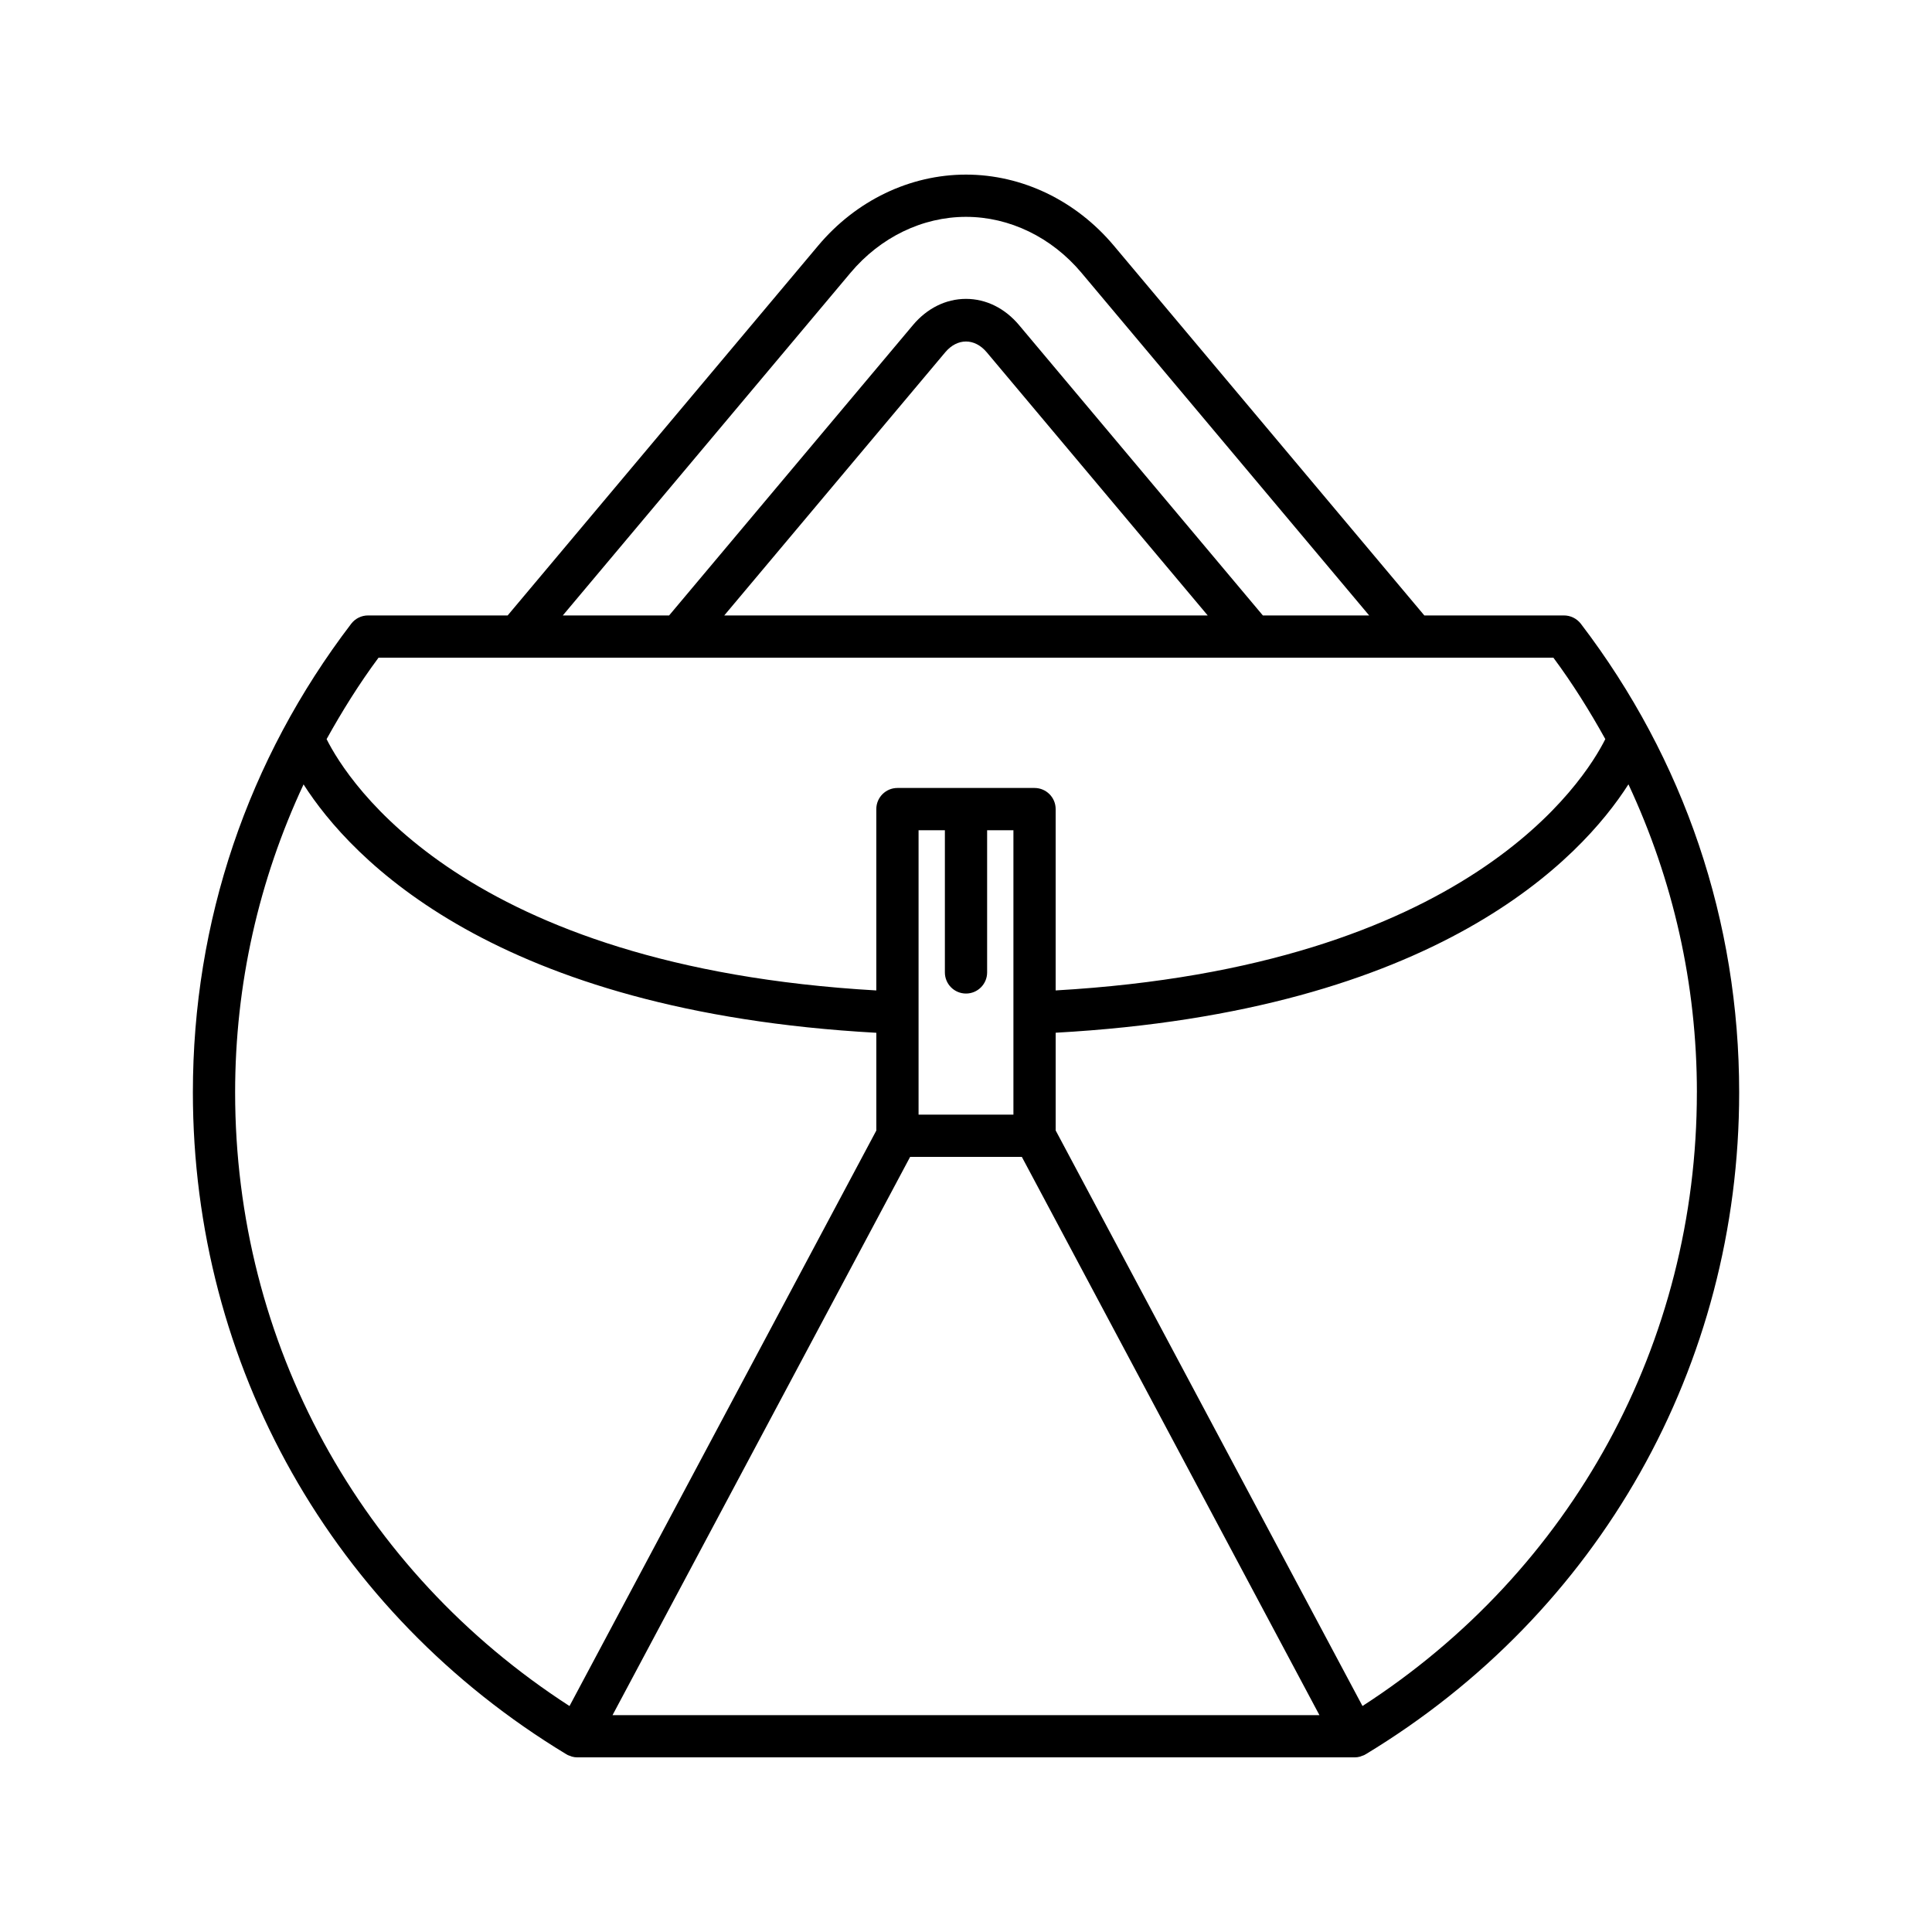 <?xml version="1.0" encoding="UTF-8"?>
<!-- Uploaded to: ICON Repo, www.svgrepo.com, Generator: ICON Repo Mixer Tools -->
<svg fill="#000000" width="800px" height="800px" version="1.1" viewBox="144 144 512 512" xmlns="http://www.w3.org/2000/svg">
 <path d="m558.47 307.1h-37.008l-82.297-98.012c-10.043-11.961-24.32-18.816-39.168-18.816-14.852 0-29.125 6.859-39.168 18.82l-82.297 98.008h-37.008c-1.742 0-3.391 0.816-4.449 2.199-27.453 35.957-41.961 78.902-41.961 124.19 0 72.348 37.004 137.93 98.992 175.42 0.055 0.031 0.113 0.043 0.168 0.074 0.035 0.02 0.059 0.059 0.094 0.078 0.238 0.129 0.488 0.191 0.734 0.281 0.16 0.059 0.312 0.141 0.477 0.184 0.469 0.125 0.945 0.195 1.418 0.195h0.004 0.004 206 0.004 0.004c0.473 0 0.949-0.07 1.418-0.195 0.164-0.043 0.316-0.125 0.477-0.184 0.246-0.09 0.496-0.156 0.734-0.281 0.039-0.02 0.059-0.059 0.094-0.078 0.055-0.031 0.117-0.039 0.168-0.074 61.988-37.492 98.992-103.07 98.992-175.42 0-45.289-14.508-88.23-41.961-124.19-1.07-1.383-2.719-2.199-4.461-2.199zm-189.07-90.812c7.91-9.418 19.062-14.82 30.598-14.82s22.688 5.402 30.598 14.82l76.25 90.816h-28.172l-64.605-76.941c-3.766-4.488-8.762-6.957-14.07-6.957h-0.004c-5.309 0-10.305 2.473-14.066 6.957l-64.609 76.938h-28.172zm94.656 90.812h-128.12l58.559-69.738c3.199-3.809 7.789-3.82 11-0.004zm-169.13 289.02c-55.562-35.902-88.617-96.215-88.617-162.62 0-28.66 6.289-56.27 18.137-81.625 12.547 19.641 50.566 60.215 151.79 65.824v25.898zm11.402 2.41 78.863-147.94h29.609l78.863 147.94zm93.672-191.23c3.094 0 5.598-2.508 5.598-5.598v-37.684h6.969v75.371h-25.137v-75.371h6.973v37.684c0 3.094 2.504 5.598 5.598 5.598zm193.69 26.191c0 66.414-33.051 126.73-88.617 162.62l-81.309-152.53v-25.898c101.23-5.609 139.24-46.184 151.79-65.828 11.852 25.359 18.141 52.969 18.141 81.633zm-169.93-27.016v-48.055c0-3.09-2.504-5.598-5.598-5.598h-36.332c-3.094 0-5.598 2.508-5.598 5.598v48.059c-109.32-6.273-140.11-55.48-145.68-66.605 4.121-7.414 8.625-14.656 13.758-21.574h311.36c5.133 6.918 9.637 14.156 13.754 21.57-5.555 11.105-36.328 60.336-145.67 66.605z"/>
</svg>